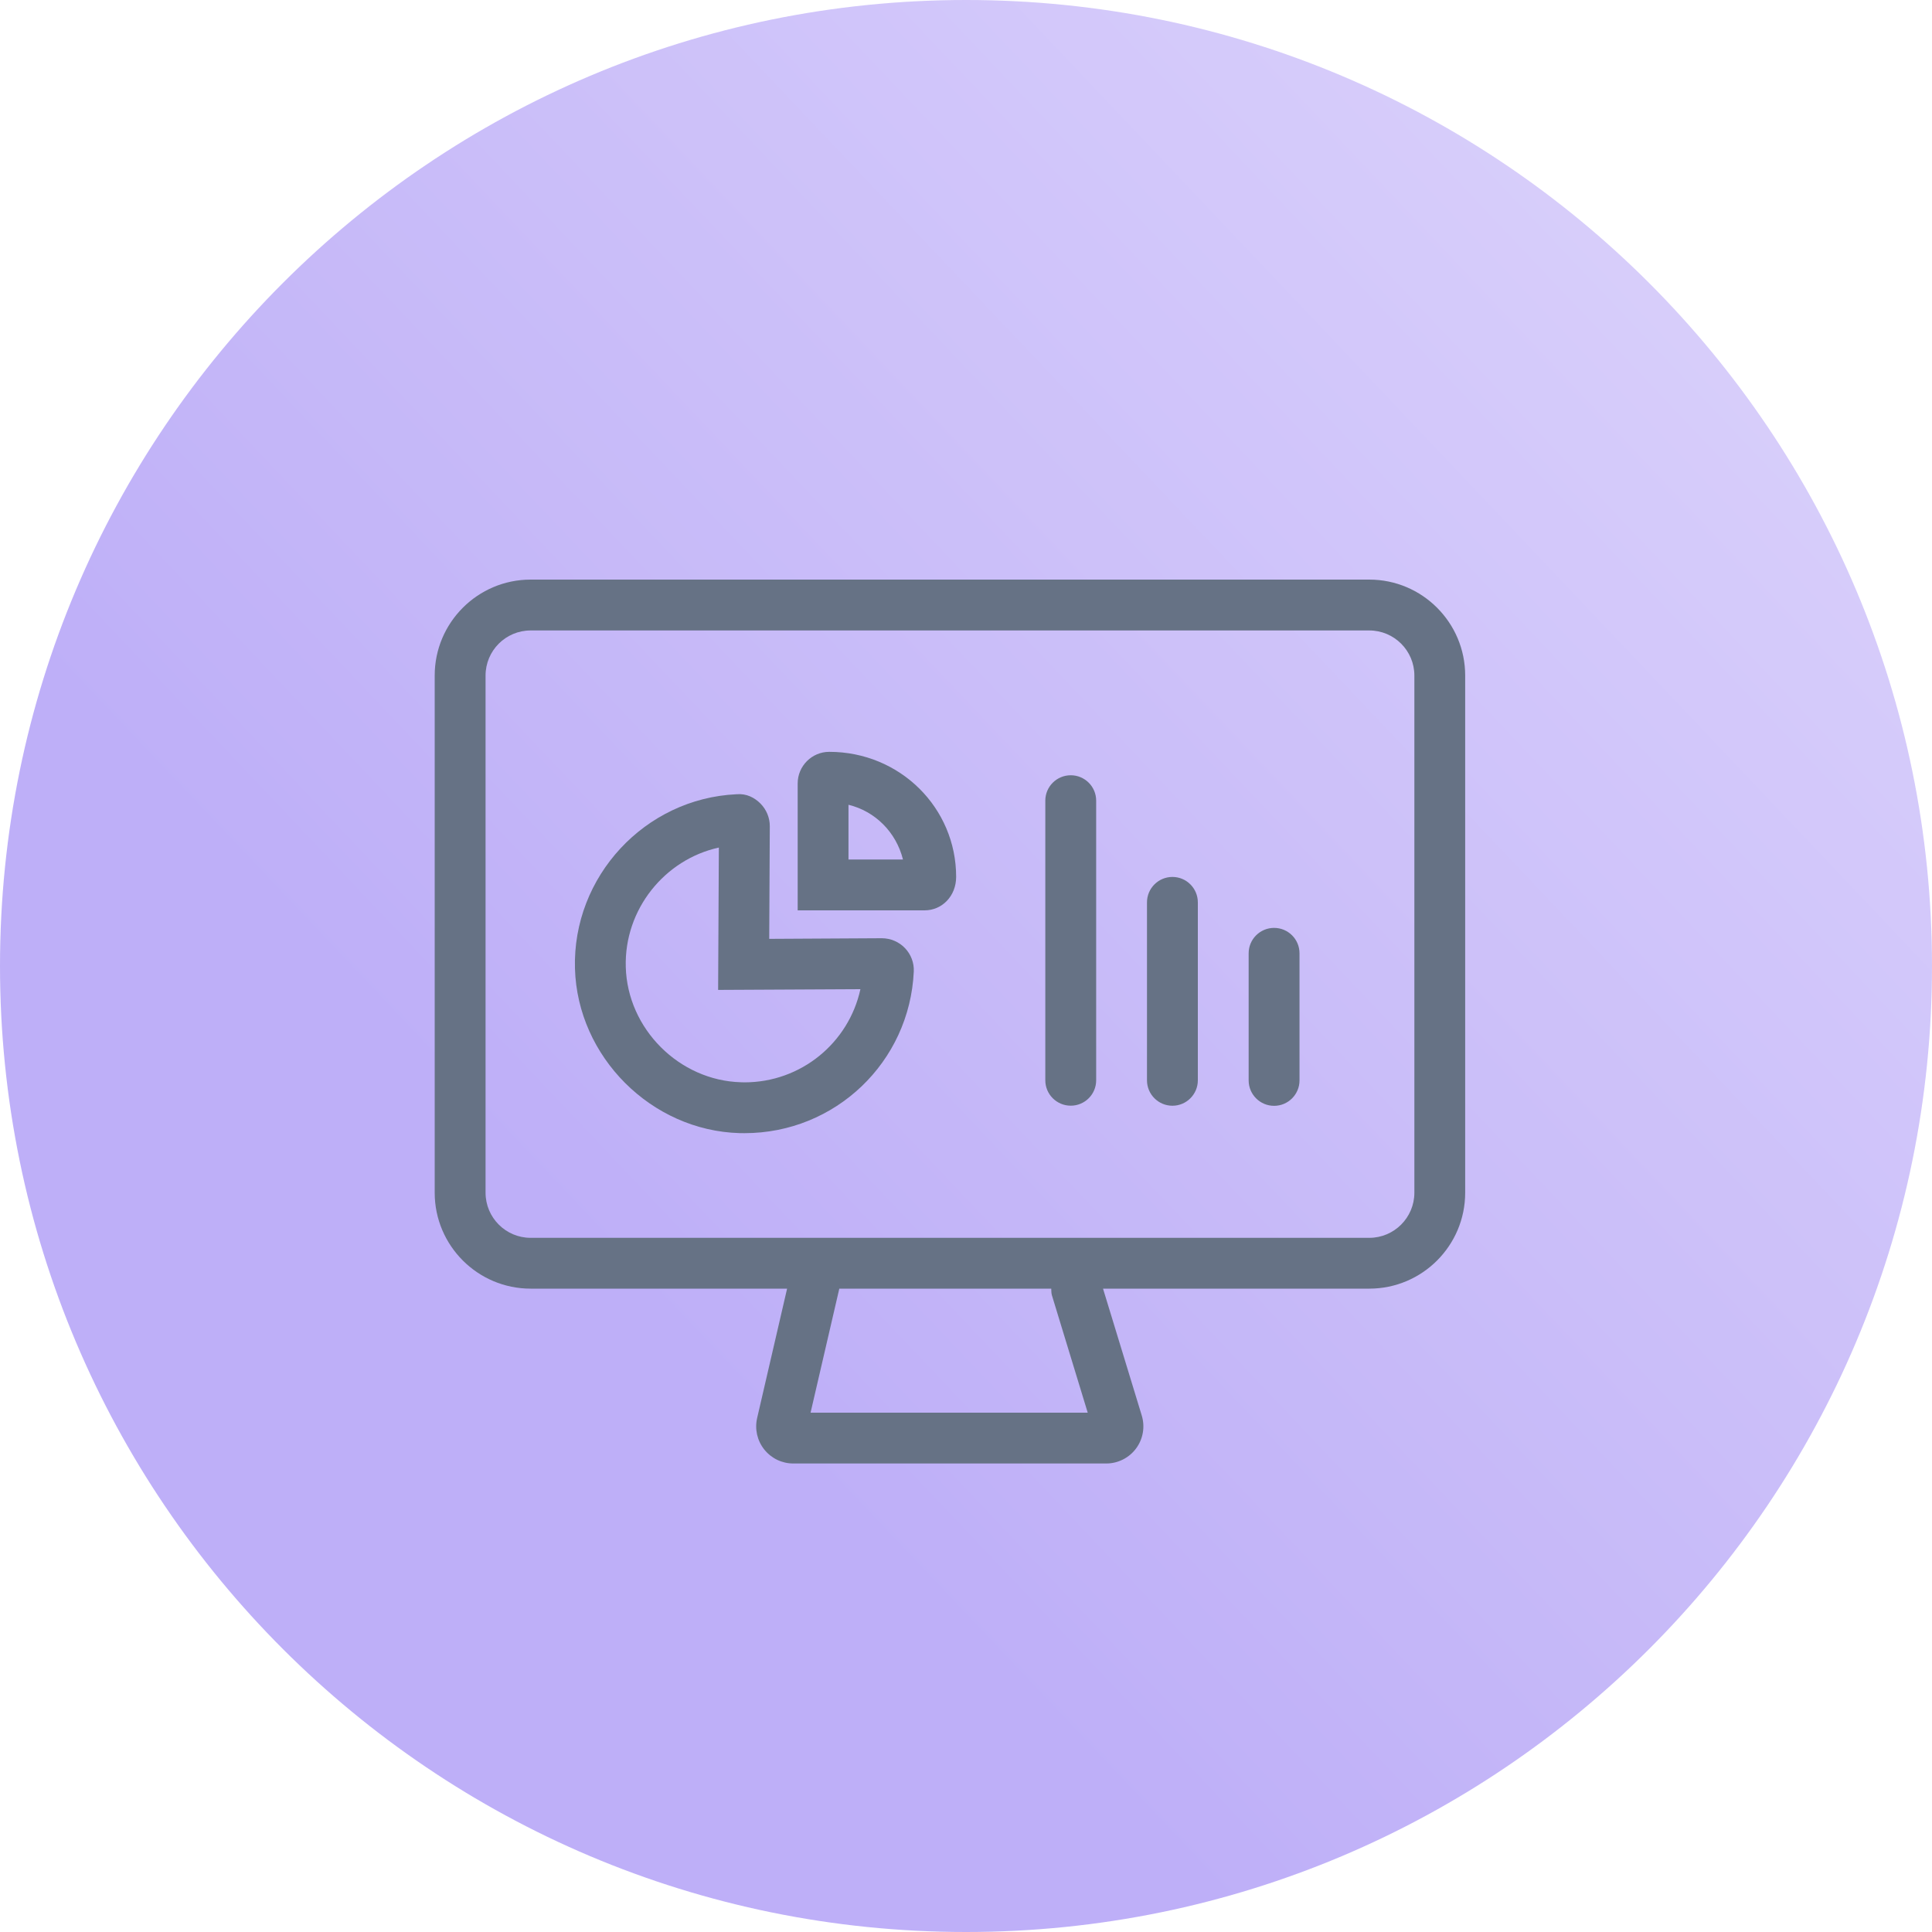 <svg width="40" height="40" viewBox="0 0 40 40" fill="none" xmlns="http://www.w3.org/2000/svg">
<g opacity="0.6">
<path d="M20 40C31.046 40 40 31.046 40 20C40 8.954 31.046 0 20 0C8.954 0 0 8.954 0 20C0 31.046 8.954 40 20 40Z" fill="url(#paint0_linear_1173_2184)"/>
<path d="M28.35 12H10.986C9.891 12 9 12.891 9 13.986V24.694C9 25.789 9.891 26.68 10.986 26.68H16.296L15.676 29.358C15.623 29.587 15.676 29.825 15.823 30.01C15.97 30.194 16.189 30.3 16.425 30.3H22.904C23.146 30.3 23.377 30.184 23.521 29.989C23.666 29.794 23.71 29.54 23.639 29.307L22.837 26.68H28.35C29.445 26.68 30.335 25.789 30.335 24.694V13.986C30.335 12.891 29.445 12 28.35 12ZM16.782 29.248L17.377 26.68H21.765C21.767 26.726 21.765 26.772 21.779 26.819L22.52 29.248H16.782ZM29.283 24.694C29.283 25.209 28.864 25.628 28.35 25.628H10.986C10.471 25.628 10.053 25.209 10.053 24.694V13.986C10.053 13.471 10.471 13.053 10.986 13.053H28.35C28.864 13.053 29.283 13.471 29.283 13.986V24.694Z" fill="#001434"/>
<path d="M18.256 19.425L15.926 19.438L15.938 17.107C15.939 16.933 15.869 16.762 15.745 16.637C15.62 16.512 15.454 16.426 15.25 16.444C13.351 16.531 11.851 18.149 11.904 20.051C11.955 21.879 13.484 23.409 15.313 23.46L15.413 23.461C17.293 23.461 18.833 21.991 18.919 20.113C18.927 19.935 18.861 19.759 18.737 19.63C18.613 19.5 18.439 19.425 18.256 19.425ZM15.413 22.409L15.342 22.407C14.062 22.372 12.991 21.301 12.956 20.021C12.922 18.826 13.764 17.792 14.883 17.548L14.868 20.495L17.814 20.48C17.572 21.589 16.587 22.409 15.413 22.409Z" fill="#001434"/>
<path d="M17.168 15.566C16.808 15.566 16.515 15.86 16.515 16.22V18.848H19.142C19.503 18.848 19.796 18.554 19.796 18.154C19.796 16.727 18.635 15.566 17.168 15.566ZM17.567 17.795V16.662C18.118 16.795 18.554 17.229 18.695 17.795H17.567V17.795Z" fill="#001434"/>
<path d="M22.169 16.051C21.878 16.051 21.642 16.286 21.642 16.577V22.366C21.642 22.657 21.878 22.892 22.169 22.892C22.459 22.892 22.695 22.657 22.695 22.366V16.577C22.695 16.286 22.459 16.051 22.169 16.051Z" fill="#001434"/>
<path d="M24.274 18.156C23.983 18.156 23.747 18.392 23.747 18.683V22.366C23.747 22.657 23.983 22.893 24.274 22.893C24.564 22.893 24.8 22.657 24.8 22.366V18.683C24.8 18.392 24.564 18.156 24.274 18.156Z" fill="#001434"/>
<path d="M26.379 19.211C26.088 19.211 25.852 19.446 25.852 19.737V22.369C25.852 22.659 26.088 22.895 26.379 22.895C26.669 22.895 26.905 22.659 26.905 22.369V19.737C26.905 19.446 26.669 19.211 26.379 19.211Z" fill="#001434"/>
</g>
<defs>
<linearGradient id="paint0_linear_1173_2184" x1="33.093" y1="2.937" x2="10.769" y2="24.1" gradientUnits="userSpaceOnUse">
<stop stop-color="#BEAEF7"/>
<stop offset="1" stop-color="#937AF3"/>
</linearGradient>
</defs>
</svg>
